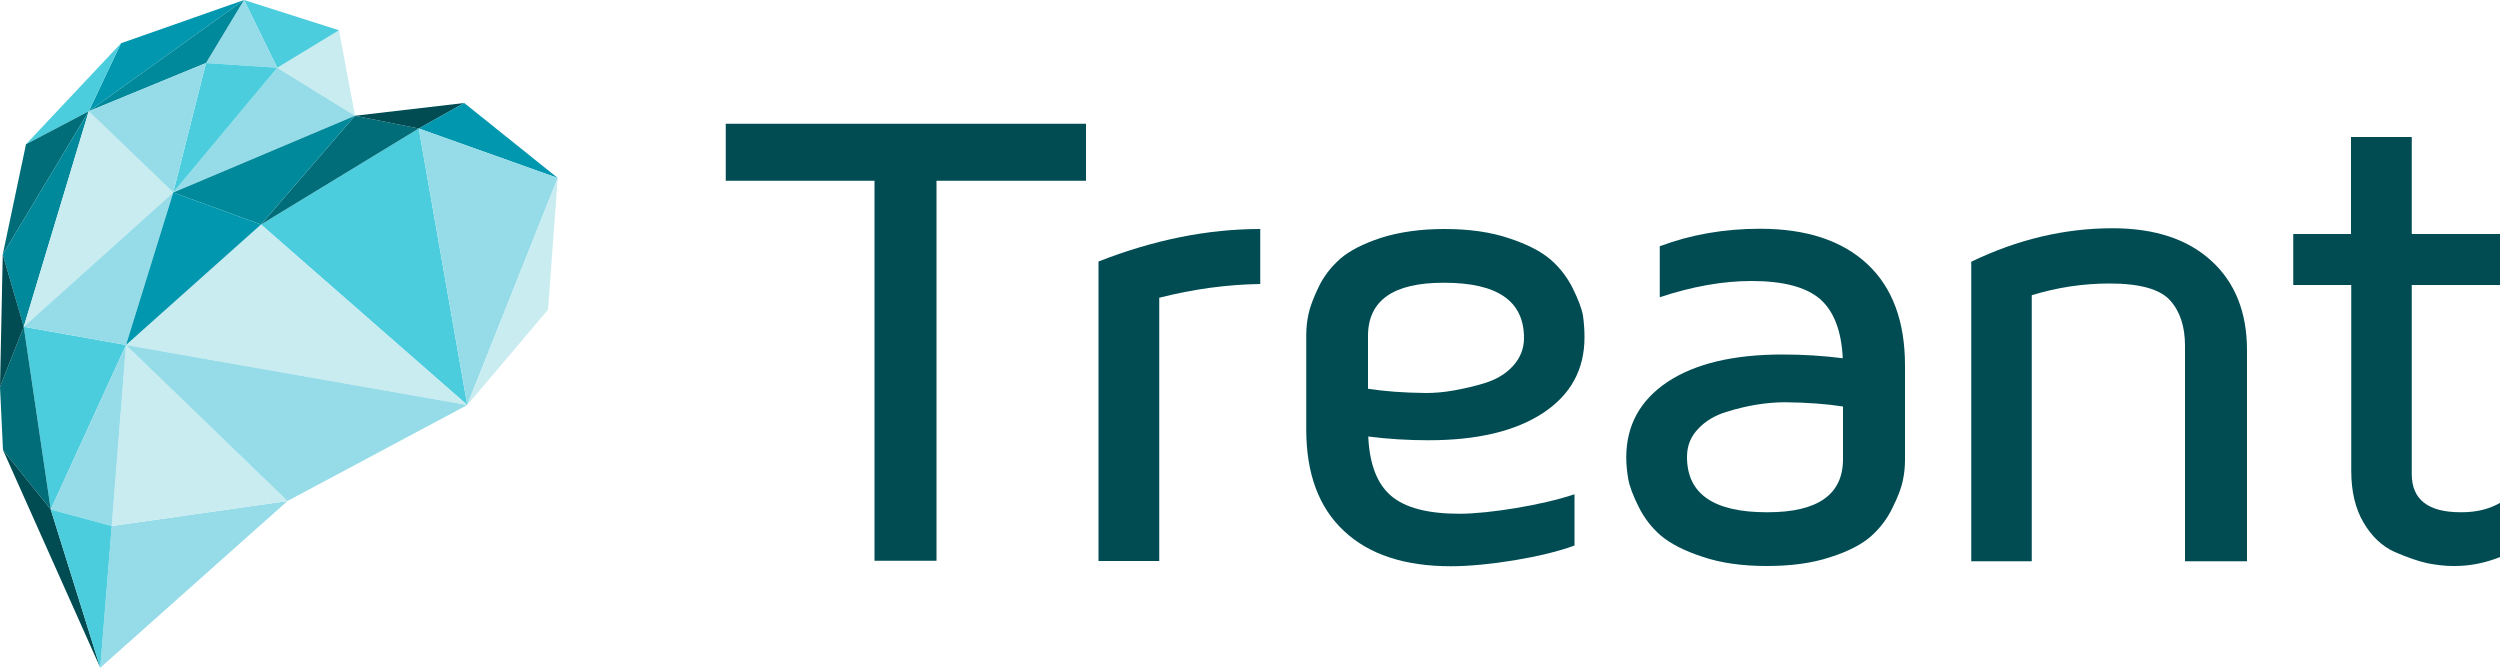 <?xml version="1.0" encoding="utf-8"?>
<!-- Generator: Adobe Illustrator 26.2.1, SVG Export Plug-In . SVG Version: 6.00 Build 0)  -->
<svg version="1.1" id="Layer_1" xmlns="http://www.w3.org/2000/svg" xmlns:xlink="http://www.w3.org/1999/xlink" x="0px" y="0px"
	 viewBox="0 0 1000 267.1" style="enable-background:new 0 0 1000 267.1;" xml:space="preserve">
<style type="text/css">
	.st0{fill:#004C52;}
	.st1{fill:#95DCE8;}
	.st2{fill:#C8ECF0;}
	.st3{fill:#4CCDDD;}
	.st4{fill:#0097AF;}
	.st5{fill:#006D78;}
	.st6{fill:#00899B;}
</style>
<g>
	<path class="st0" d="M290.3,72.3V49.5h144.1v22.8h-59.8v152h-24.8v-152H290.3z"/>
	<path class="st0" d="M439.4,224.4V104.6c22.2-8.7,43.7-13,64.7-13v22c-13.2,0.2-26.7,2-40.4,5.5v105.3H439.4z"/>
	<path class="st0" d="M650.5,183c0-12.9,5.6-23,16.6-30.3c11.1-7.3,26.4-10.9,45.9-10.9c8.3,0,16.3,0.5,24.1,1.5
		c-0.5-11-3.6-18.9-9.1-23.7c-5.6-4.8-14.7-7.2-27.4-7.2c-11.5,0-23.8,2.2-36.7,6.5V98.5c12.5-4.7,25.9-7,40.1-7
		c18.5,0,32.8,4.7,42.9,14.1c10.1,9.4,15.1,23,15.1,40.6V184c0,2.8-0.3,5.6-0.9,8.4c-0.6,2.8-1.9,6.3-4.1,10.7
		c-2.1,4.4-5,8.2-8.6,11.4c-3.6,3.2-9.1,6.1-16.4,8.4c-7.3,2.4-15.7,3.5-25.3,3.5c-9.8,0-18.4-1.2-25.7-3.7
		c-7.4-2.4-12.9-5.3-16.7-8.5c-3.7-3.2-6.7-7.1-8.9-11.6c-2.2-4.4-3.6-8.1-4.1-11C650.8,188.7,650.5,185.9,650.5,183z M674.8,182.8
		c0,14.7,10.6,22.1,31.9,22.1c0.1,0,0.2,0,0.4,0c20,0,30.1-7.1,30.1-21.2v-21.1c-6.4-1-14.1-1.6-23.1-1.7c-3.5,0-7.3,0.3-11.1,0.9
		c-3.9,0.6-8.1,1.6-12.6,3c-4.5,1.4-8.2,3.6-11.1,6.7C676.2,174.7,674.8,178.4,674.8,182.8z"/>
	<path class="st0" d="M633.8,134.9c0,12.9-5.5,23-16.6,30.3c-11.1,7.3-26.4,10.9-45.8,10.9c-8.3,0-16.3-0.5-24.1-1.5
		c0.5,11,3.5,18.9,9.1,23.7c5.6,4.8,14.7,7.2,27.4,7.2c11.5,0,33-3.4,46-7.8v20.5c-12.5,4.7-35.2,8.3-49.4,8.3
		c-18.5,0-32.8-4.7-42.8-14.1c-10.1-9.4-15.1-23-15.1-40.6v-37.8c0-2.8,0.3-5.6,0.9-8.4c0.6-2.8,1.9-6.3,4-10.7
		c2.1-4.4,5-8.1,8.7-11.4c3.7-3.2,9.1-6,16.4-8.4c7.3-2.3,15.7-3.5,25.3-3.5c9.8,0,18.4,1.2,25.8,3.7c7.3,2.4,12.9,5.3,16.6,8.5
		c3.7,3.2,6.7,7.1,8.9,11.5c2.2,4.5,3.6,8.1,4.1,11C633.6,129.2,633.8,132.1,633.8,134.9z M609.6,135.2c0-14.8-10.6-22.1-31.9-22.1
		c-0.1,0-0.2,0-0.4,0c-20,0-30.1,7.1-30.1,21.3v21.1c6.4,1,14.1,1.6,23.1,1.7c3.5,0,7.2-0.3,11.1-1c3.9-0.7,8.1-1.6,12.6-3
		c4.5-1.4,8.2-3.6,11.1-6.7C608.1,143.2,609.6,139.5,609.6,135.2z"/>
	<path class="st0" d="M788.5,224.4V104.7c18.4-8.9,37.3-13.4,56.5-13.4c16.8,0,30,4.3,39.5,13c9.5,8.6,14.3,20.6,14.3,35.8v84.4H874
		v-86.2c0-7.7-2-13.8-6-18.2c-4-4.4-12-6.7-24.1-6.7c-10.8,0-21.2,1.6-31.2,4.7v106.4H788.5z"/>
	<path class="st0" d="M917.3,114V93.6h23.1V54.8h24.3v38.8h35.3V114h-35.3v75.6c0,10.2,6.5,15.3,19.6,15.3c0.1,0,0.2,0,0.3,0
		c6.1,0,11.2-1.3,15.5-3.8v21.7c-6.1,2.4-12.1,3.6-18.2,3.6c-0.2,0-0.4,0-0.7,0c-3.2,0-6.6-0.4-10.2-1.1c-3.6-0.8-8-2.3-13.1-4.5
		c-5.1-2.3-9.2-6.2-12.5-11.8c-3.3-5.6-4.9-12.5-4.9-20.7V114H917.3z"/>
</g>
<polygon class="st1" points="115,200.4 40.1,267.1 44.7,210.4 "/>
<polygon class="st2" points="115,200.4 50.4,138 44.7,210.4 "/>
<polygon class="st3" points="104.4,89.8 167.5,51.4 186.9,162 "/>
<polygon class="st2" points="104.4,89.8 50.4,138 186.9,162 "/>
<polygon class="st1" points="115,200.4 50.4,138 186.9,162 "/>
<polygon class="st2" points="110.9,27.1 135.6,12.1 142,46.3 "/>
<polygon class="st3" points="110.9,27.1 135.6,12.1 97.6,0 "/>
<polygon class="st4" points="35.5,44.5 48.4,17.3 97.6,0 "/>
<polygon class="st3" points="35.5,44.5 48.4,17.3 10.4,57.7 "/>
<polygon class="st5" points="35.5,44.5 1.1,101.8 10.4,57.7 "/>
<polygon class="st6" points="35.5,44.5 1.1,101.8 9.5,130.7 "/>
<polygon class="st2" points="35.5,44.5 69.3,77 9.5,130.7 "/>
<polygon class="st3" points="9.5,130.7 20.3,203.8 50.4,138 "/>
<polygon class="st5" points="0,154.8 9.5,130.7 20.3,203.8 1.2,180 "/>
<polygon class="st0" points="0,154.8 1.1,101.8 9.5,130.7 "/>
<polygon class="st0" points="40.1,267.1 20.3,203.8 1.2,180 "/>
<polygon class="st1" points="9.5,130.7 69.3,77 50.4,138 "/>
<polygon class="st1" points="110.9,27.1 142,46.3 69.3,77 "/>
<polygon class="st1" points="110.9,27.1 82.4,25.2 97.6,0 "/>
<polygon class="st3" points="82.4,25.2 69.3,77 110.9,27.1 "/>
<polygon class="st6" points="35.5,44.5 82.4,25.2 97.6,0 "/>
<polygon class="st1" points="35.5,44.5 69.3,77 82.4,25.2 "/>
<polygon class="st5" points="142,46.3 167.5,51.4 104.4,89.8 "/>
<polygon class="st1" points="20.3,203.8 44.7,210.4 50.4,138 "/>
<polygon class="st6" points="104.4,89.8 142,46.3 69.3,77 "/>
<polygon class="st3" points="40.1,267.1 44.7,210.4 20.3,203.8 "/>
<polygon class="st4" points="104.4,89.8 69.3,77 50.4,138 "/>
<polygon class="st0" points="142,46.3 185.7,41.2 167.5,51.4 "/>
<polygon class="st4" points="167.5,51.4 223.1,71.2 185.7,41.2 "/>
<polygon class="st1" points="167.5,51.4 223.1,71.2 186.9,162 "/>
<polygon class="st2" points="219.2,123.9 186.9,162 223.1,71.2 "/>
</svg>
